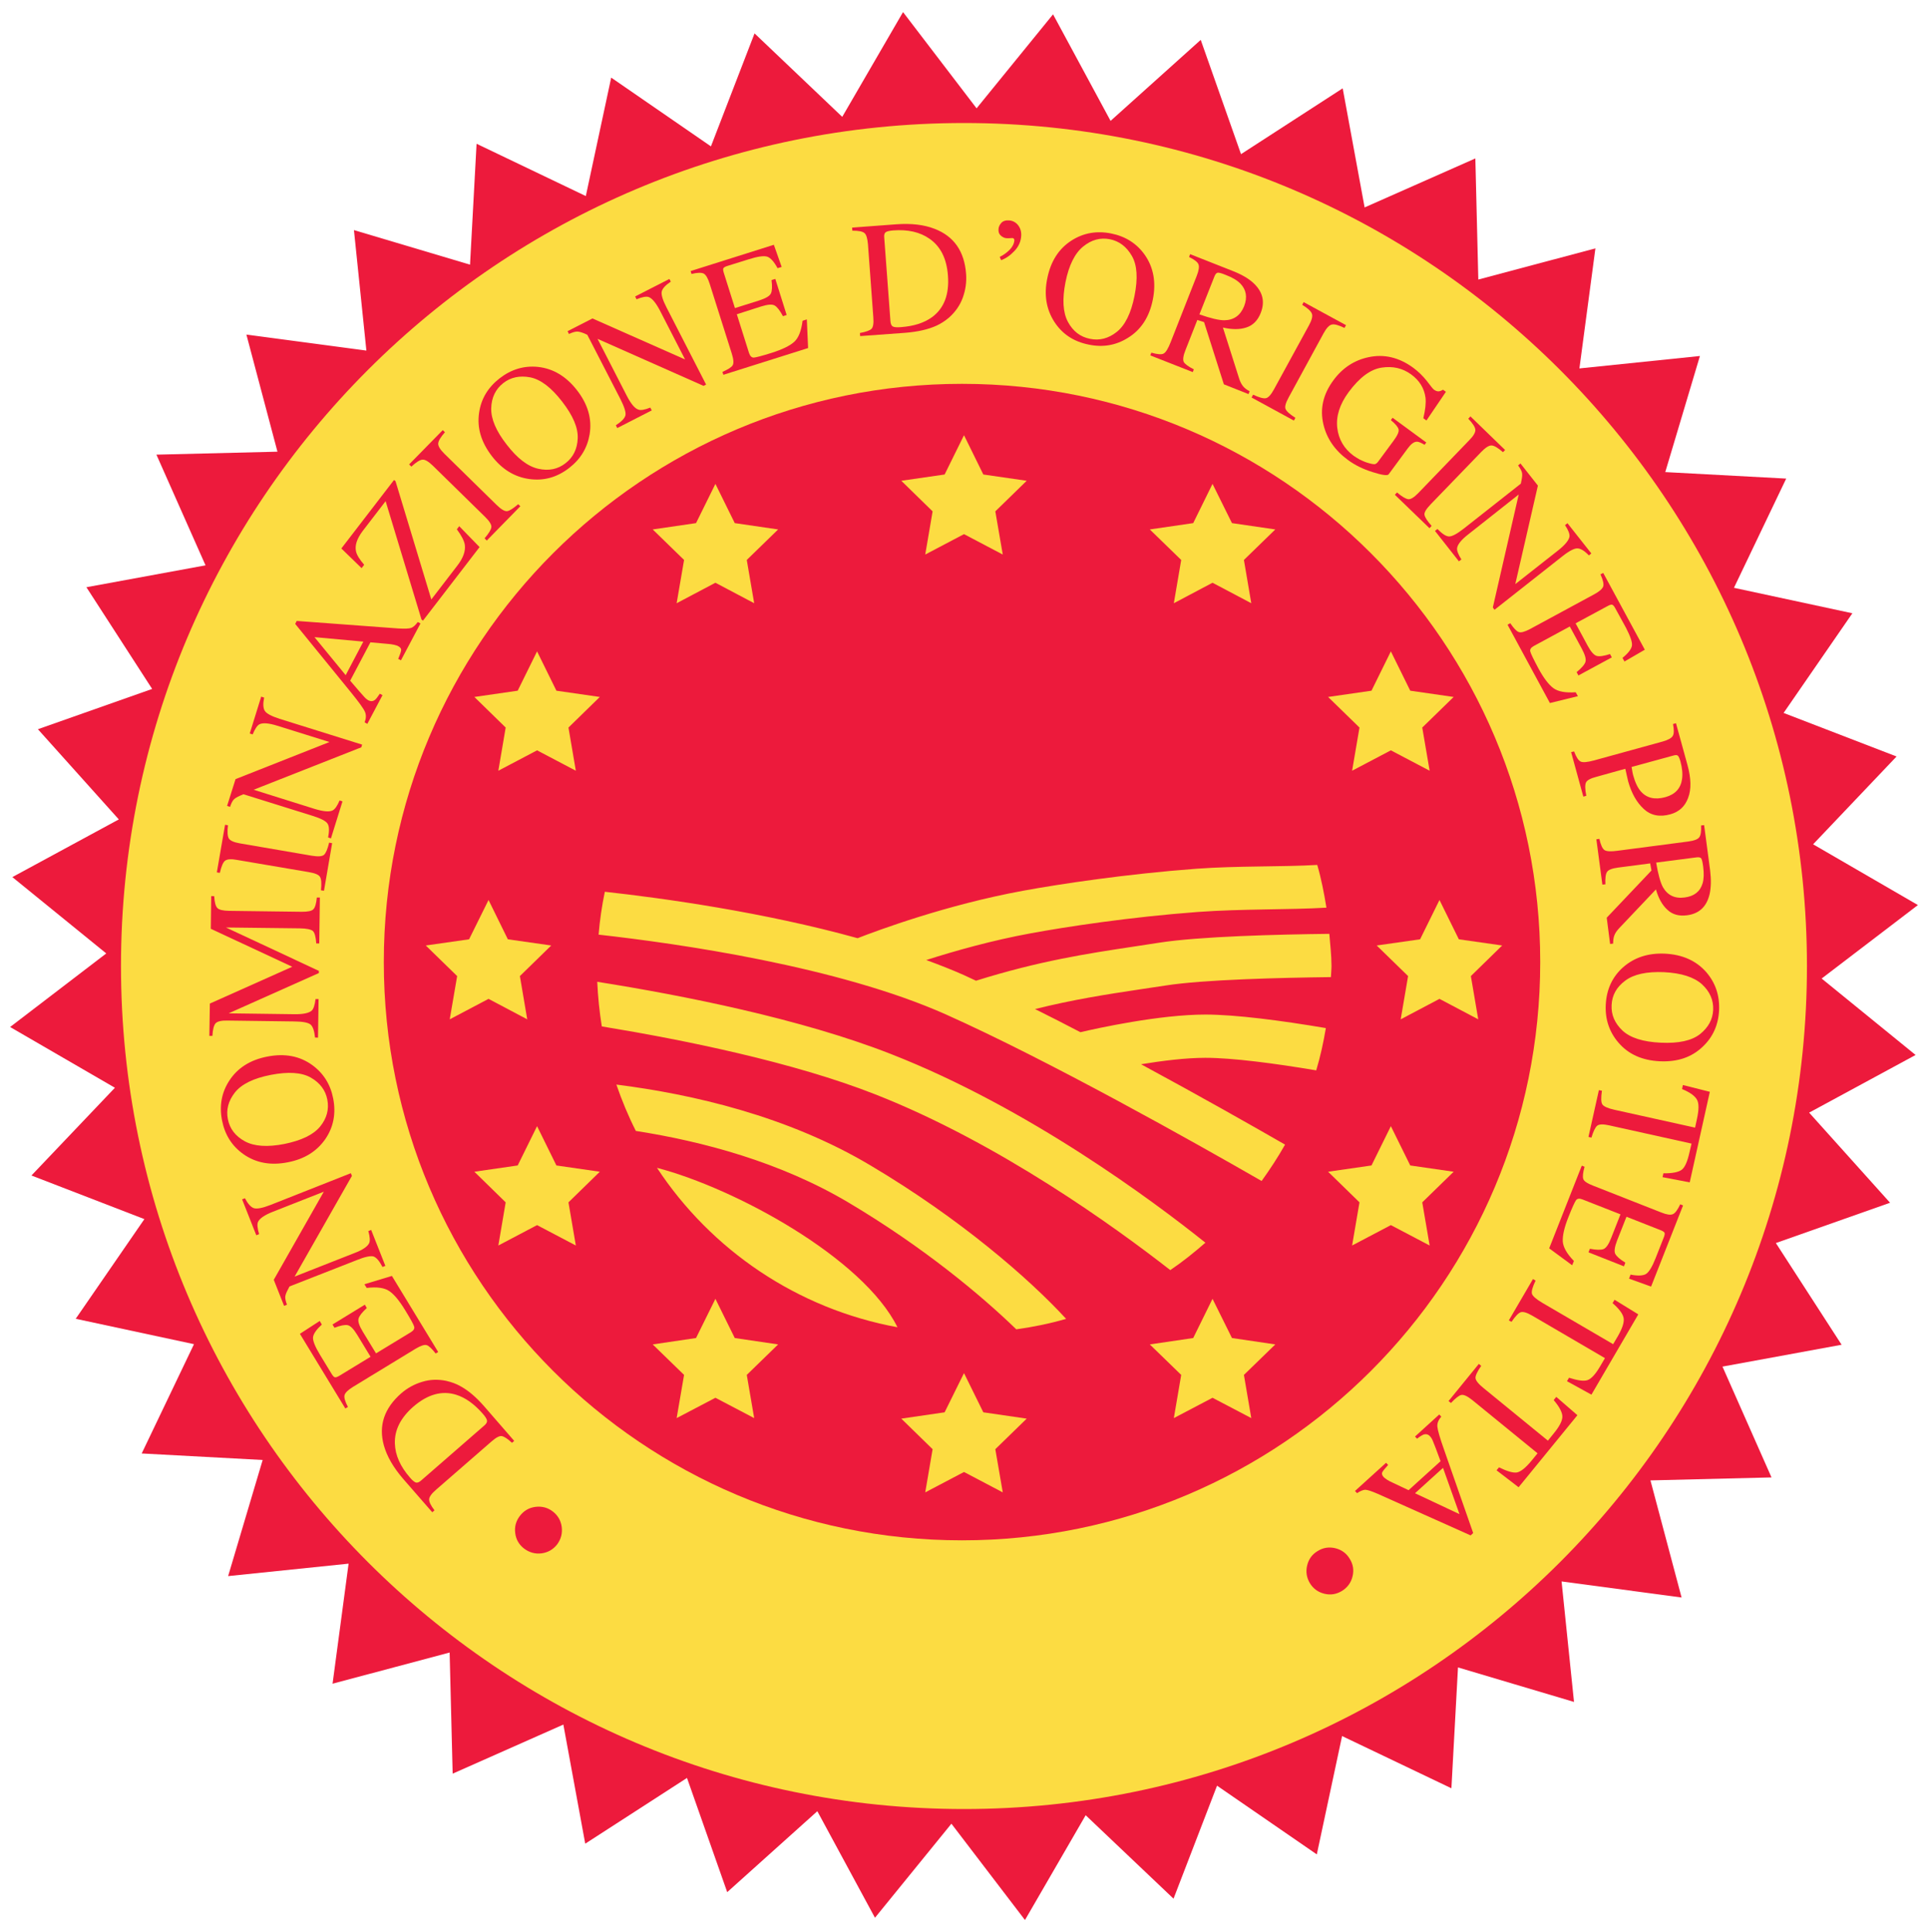 <?xml version="1.0" encoding="utf-8"?>
<!-- Generator: Adobe Illustrator 16.0.0, SVG Export Plug-In . SVG Version: 6.00 Build 0)  -->
<!DOCTYPE svg PUBLIC "-//W3C//DTD SVG 1.1//EN" "http://www.w3.org/Graphics/SVG/1.1/DTD/svg11.dtd">
<svg version="1.1" id="Livello_1" xmlns="http://www.w3.org/2000/svg" xmlns:xlink="http://www.w3.org/1999/xlink" x="0px" y="0px"
	 width="253.835px" height="254.36px" viewBox="0 0 253.835 254.36" enable-background="new 0 0 253.835 254.36"
	 xml:space="preserve">
<polygon fill="#ED1A3C" points="118.891,1.592 110.887,15.384 99.342,4.396 93.6,19.27 80.469,10.218 77.127,25.812 62.744,18.927 
	61.882,34.843 46.599,30.292 48.237,46.152 32.44,44.047 36.529,59.463 20.594,59.854 27.06,74.426 11.376,77.307 20.032,90.697 
	4.991,96 15.642,107.874 1.625,115.467 13.99,125.517 1.33,135.203 15.128,143.201 4.139,154.751 19.008,160.494 9.967,173.615 
	25.54,176.957 18.656,191.345 34.582,192.203 30.035,207.49 45.895,205.851 43.785,221.654 59.197,217.55 59.596,233.496 
	74.17,227.035 77.051,242.716 90.448,234.06 95.743,249.097 107.608,238.441 115.196,252.468 125.261,240.087 134.945,252.767 
	142.936,238.97 154.504,249.955 160.232,235.08 173.367,244.126 176.695,228.548 191.088,235.423 191.955,219.511 207.229,224.054 
	205.592,208.191 221.393,210.308 217.293,194.89 233.232,194.498 226.777,179.91 242.461,177.033 233.805,163.644 248.84,158.339 
	238.186,146.476 252.201,138.886 239.832,128.822 252.506,119.148 238.709,111.15 249.697,99.589 234.824,93.857 243.879,80.736 
	228.287,77.384 235.166,63.005 219.244,62.15 223.807,46.866 207.941,48.503 210.047,32.697 194.631,36.8 194.24,20.857 
	179.662,27.307 176.775,11.628 163.389,20.293 158.084,5.25 146.215,15.914 138.641,1.887 128.574,14.261 "/>
<path fill="#FCDC42" d="M15.928,127.175c0-61.294,49.696-110.98,110.99-110.98c61.295,0,110.98,49.687,110.98,110.98
	c0,61.293-49.686,110.98-110.98,110.98C65.624,238.156,15.928,188.468,15.928,127.175"/>
<path fill="#ED1A3C" d="M50.531,126.651c0-42.039,34.08-76.119,76.12-76.119c42.051,0,76.131,34.08,76.131,76.119
	c0,42.05-34.08,76.13-76.131,76.13C84.611,202.781,50.531,168.701,50.531,126.651"/>
<polygon fill="#FCDC42" points="126.918,57.292 129.461,62.467 135.174,63.292 131.041,67.319 132.021,73.004 126.918,70.318 
	121.814,73.004 122.785,67.319 118.662,63.292 124.366,62.467 "/>
<polygon fill="#FCDC42" points="159.637,63.701 162.197,68.867 167.902,69.7 163.77,73.717 164.74,79.413 159.637,76.717 
	154.543,79.413 155.514,73.717 151.381,69.7 157.094,68.867 "/>
<polygon fill="#FCDC42" points="183.117,85.754 185.67,90.929 191.385,91.753 187.25,95.781 188.223,101.465 183.117,98.78 
	178.014,101.465 178.986,95.781 174.854,91.753 180.566,90.929 "/>
<polygon fill="#FCDC42" points="189.518,118.482 192.068,123.657 197.773,124.471 193.65,128.498 194.621,134.193 189.518,131.498 
	184.412,134.193 185.385,128.498 181.252,124.471 186.965,123.657 "/>
<polygon fill="#FCDC42" points="126.918,180.765 124.366,185.927 118.662,186.759 122.785,190.783 121.814,196.468 126.918,193.783 
	132.021,196.468 131.041,190.783 135.174,186.759 129.461,185.927 "/>
<polygon fill="#FCDC42" points="94.19,63.701 91.638,68.867 85.935,69.7 90.063,73.717 89.086,79.413 94.19,76.717 99.294,79.413 
	98.318,73.717 102.446,69.7 96.737,68.867 "/>
<polygon fill="#FCDC42" points="94.19,170.986 91.638,176.148 85.935,176.99 90.063,181.003 89.086,186.689 94.19,184.013 
	99.294,186.689 98.318,181.003 102.446,176.99 96.737,176.148 "/>
<polygon fill="#FCDC42" points="70.708,85.754 68.157,90.929 62.453,91.753 66.576,95.781 65.609,101.465 70.708,98.78 
	75.813,101.465 74.842,95.781 78.969,91.753 73.255,90.929 "/>
<polygon fill="#FCDC42" points="70.708,148.257 68.157,153.431 62.453,154.255 66.576,158.285 65.609,163.968 70.708,161.283 
	75.813,163.968 74.842,158.285 78.969,154.255 73.255,153.431 "/>
<polygon fill="#FCDC42" points="159.637,170.986 162.197,176.148 167.902,176.99 163.77,181.003 164.74,186.689 159.637,184.013 
	154.543,186.689 155.514,181.003 151.381,176.99 157.094,176.148 "/>
<polygon fill="#FCDC42" points="183.117,148.257 185.67,153.431 191.385,154.255 187.25,158.285 188.223,163.968 183.117,161.283 
	178.014,163.968 178.986,158.285 174.854,154.255 180.566,153.431 "/>
<polygon fill="#FCDC42" points="64.319,118.482 61.757,123.657 56.054,124.471 60.187,128.498 59.21,134.193 64.319,131.498 
	69.414,134.193 68.447,128.498 72.575,124.471 66.861,123.657 "/>
<path fill="#FCDC42" d="M118.158,174.728c-4.523-9.131-21.349-18.291-31.661-20.986C93.619,164.55,104.951,172.31,118.158,174.728
	 M78.631,129.251c0.09,1.99,0.295,3.961,0.6,5.873c10.95,1.801,25.209,4.705,35.974,8.934c16.332,6.402,31.728,17.568,38.871,23.148
	c1.627-1.096,3.15-2.324,4.623-3.609c-6.785-5.434-23.297-17.76-41.417-24.844C105.446,134.117,89.977,131.05,78.631,129.251
	 M153.447,129.742c4.98-0.787,15.211-1.029,21.777-1.109c0.018-0.496,0.076-0.963,0.076-1.457c0-1.438-0.172-2.828-0.285-4.237
	c-6.725,0.076-17.127,0.333-22.445,1.172l-3.295,0.504c-6.121,0.923-12.453,1.885-20.777,4.495c-0.531-0.24-1.09-0.506-1.6-0.744
	c-1.58-0.705-3.246-1.352-4.951-1.979c3.823-1.219,8.683-2.591,13.783-3.523c4.486-0.828,13.008-2.142,22.012-2.809
	c5.822-0.419,11.998-0.271,16.893-0.563c-0.311-1.904-0.678-3.799-1.209-5.627c-4.666,0.276-10.447,0.104-15.924,0.504
	c-9.207,0.687-18.043,2.02-22.805,2.896c-10.083,1.847-19.121,5.208-21.786,6.246c-12.37-3.429-25.525-5.257-33.28-6.113
	c-0.386,1.856-0.663,3.732-0.82,5.646c10.475,1.171,31.533,4.17,45.759,10.521c13.517,6.047,32.648,16.797,41.531,21.91
	c1.105-1.541,2.146-3.123,3.086-4.789c-4.371-2.514-11.322-6.455-18.959-10.578c2.785-0.457,5.895-0.848,8.471-0.848
	c3.547,0,9.141,0.732,14.592,1.652c0.543-1.814,0.951-3.668,1.268-5.566c-5.838-0.99-11.904-1.781-15.859-1.781
	c-6.023,0-14.193,1.791-16.455,2.324c-1.994-1.047-4.004-2.066-5.975-3.047c5.047-1.258,9.369-1.926,13.844-2.6L153.447,129.742z
	 M114.61,153.427c-10.907-6.502-23.439-9.379-33.461-10.646c0.728,2.105,1.571,4.145,2.566,6.105
	c8.77,1.365,19.007,4.084,27.996,9.426c9.827,5.838,17.416,12.16,22.091,16.691c2.238-0.313,4.438-0.76,6.561-1.379
	C135.459,168.291,126.375,160.408,114.61,153.427"/>
<path fill="#ED1A3C" d="M73.956,201.029c0.105,0.848-0.1,1.6-0.609,2.295c-0.524,0.666-1.209,1.057-2.047,1.172
	c-0.848,0.104-1.61-0.115-2.3-0.629c-0.672-0.52-1.066-1.199-1.166-2.029c-0.115-0.838,0.095-1.598,0.613-2.275
	c0.515-0.676,1.196-1.076,2.048-1.189c0.843-0.1,1.595,0.086,2.271,0.6C73.447,199.496,73.847,200.181,73.956,201.029"/>
<path fill="#ED1A3C" d="M67.409,189.945c-0.586-0.543-1.028-0.828-1.342-0.885c-0.31-0.059-0.767,0.189-1.386,0.732l-7.256,6.314
	c-0.6,0.514-0.905,0.941-0.924,1.266c-0.019,0.324,0.21,0.818,0.705,1.457l-0.295,0.256l-3.833-4.398
	c-1.281-1.486-2.133-2.951-2.537-4.398c-0.724-2.611,0.038-4.895,2.29-6.867c0.819-0.705,1.738-1.209,2.756-1.508
	c1.019-0.32,2.076-0.348,3.162-0.129c0.685,0.162,1.314,0.381,1.875,0.705c1.034,0.561,2.076,1.447,3.138,2.666l3.937,4.533
	L67.409,189.945z M64.119,187.011c-0.028-0.199-0.219-0.514-0.571-0.912c-1.119-1.277-2.276-2.105-3.499-2.486
	c-1.872-0.58-3.748-0.057-5.633,1.572c-1.676,1.465-2.49,3.084-2.428,4.859c0.052,1.529,0.709,3.014,1.999,4.49
	c0.31,0.361,0.572,0.572,0.762,0.637c0.191,0.049,0.429-0.027,0.695-0.266l8.313-7.236
	C64.029,187.431,64.148,187.232,64.119,187.011"/>
<path fill="#ED1A3C" d="M57.358,178.185c-0.49-0.629-0.876-1-1.171-1.096c-0.3-0.104-0.795,0.066-1.485,0.477l-8.223,5.01
	c-0.662,0.408-1.024,0.771-1.114,1.076c-0.09,0.322,0.062,0.846,0.443,1.57l-0.343,0.199l-5.98-9.826l2.609-1.695l0.276,0.477
	c-0.714,0.652-1.1,1.209-1.157,1.67c-0.042,0.453,0.262,1.229,0.919,2.311l1.543,2.533c0.171,0.275,0.314,0.418,0.448,0.428
	c0.118,0.014,0.309-0.057,0.537-0.191l4.128-2.512l-1.752-2.877c-0.481-0.791-0.895-1.209-1.266-1.285
	c-0.372-0.076-0.943,0.047-1.733,0.342l-0.262-0.428l4.261-2.609l0.257,0.438c-0.628,0.572-0.995,1.049-1.085,1.391
	c-0.105,0.361,0.076,0.924,0.552,1.715l1.747,2.865l4.575-2.779c0.372-0.229,0.52-0.467,0.448-0.742
	c-0.076-0.277-0.471-0.992-1.181-2.152c-0.766-1.258-1.457-2.096-2.099-2.529c-0.629-0.434-1.624-0.574-2.966-0.414l-0.31-0.484
	l3.623-1.096l6.095,10.018L57.358,178.185z"/>
<path fill="#ED1A3C" d="M50.36,166.796c-0.419-0.801-0.805-1.258-1.2-1.391c-0.371-0.094-1.1,0.039-2.162,0.473l-8.883,3.48
	l-0.21,0.408c-0.238,0.438-0.353,0.777-0.353,1.01c0,0.238,0.072,0.563,0.229,0.986L37.4,171.91l-1.356-3.428l6.589-11.598
	l-6.699,2.637c-1.109,0.43-1.762,0.895-1.966,1.344c-0.134,0.305-0.081,0.838,0.147,1.6l-0.371,0.156l-1.871-4.736l0.376-0.139
	c0.381,0.729,0.766,1.156,1.156,1.301c0.401,0.137,1.129,0,2.186-0.41l10.598-4.189l0.143,0.352l-7.542,13.256l7.852-3.086
	c1.109-0.418,1.756-0.875,1.961-1.318c0.138-0.301,0.1-0.828-0.109-1.586l0.371-0.152l1.871,4.732L50.36,166.796z"/>
<path fill="#ED1A3C" d="M32.049,151.943c-1.51-1.068-2.447-2.547-2.819-4.457c-0.371-1.914-0.057-3.648,0.943-5.195
	c1.085-1.689,2.757-2.756,5.018-3.193c2.304-0.453,4.266-0.076,5.913,1.113c1.481,1.076,2.405,2.551,2.762,4.4
	c0.39,1.988,0.038,3.785-1.043,5.359c-1.124,1.609-2.752,2.619-4.904,3.037C35.658,153.46,33.706,153.105,32.049,151.943
	 M42.142,148.314c0.886-1.084,1.2-2.275,0.952-3.553c-0.238-1.24-0.976-2.217-2.18-2.902c-1.219-0.686-2.966-0.795-5.252-0.354
	c-2.309,0.447-3.889,1.238-4.746,2.332c-0.857,1.102-1.162,2.268-0.915,3.496c0.248,1.275,0.995,2.238,2.229,2.914
	c1.242,0.676,2.975,0.789,5.213,0.352C39.671,150.142,41.238,149.404,42.142,148.314"/>
<path fill="#ED1A3C" d="M41.476,136.591c-0.09-0.885-0.286-1.455-0.59-1.713c-0.31-0.258-1.029-0.4-2.171-0.408l-8.78-0.115
	c-0.781-0.02-1.295,0.109-1.533,0.342c-0.238,0.248-0.39,0.801-0.438,1.676h-0.4l0.067-4.256l10.846-4.846l-10.722-4.999
	l0.052-4.305l0.395,0.011c0.048,0.809,0.186,1.332,0.419,1.561c0.229,0.238,0.733,0.353,1.505,0.371l9.607,0.124
	c0.791,0,1.305-0.095,1.524-0.333c0.229-0.229,0.381-0.743,0.457-1.543h0.4l-0.081,6.047h-0.395
	c-0.057-0.876-0.21-1.429-0.453-1.647c-0.237-0.2-0.818-0.333-1.728-0.343l-9.712-0.114l12.236,5.712v0.287l-11.879,5.303
	l8.622,0.115c1.19,0.02,1.962-0.152,2.323-0.477c0.238-0.238,0.401-0.732,0.496-1.514h0.4l-0.072,5.076L41.476,136.591z"/>
<path fill="#ED1A3C" d="M42.256,117.206c0.095-0.876,0.052-1.457-0.11-1.737c-0.147-0.3-0.633-0.51-1.461-0.653l-9.465-1.608
	c-0.791-0.152-1.319-0.104-1.591,0.104c-0.271,0.22-0.495,0.763-0.685,1.6l-0.396-0.066l1.081-6.266l0.386,0.066
	c-0.109,0.866-0.062,1.447,0.115,1.747c0.185,0.281,0.671,0.5,1.456,0.635l9.479,1.628c0.82,0.133,1.353,0.095,1.596-0.124
	c0.242-0.22,0.466-0.752,0.671-1.601l0.395,0.072l-1.071,6.261L42.256,117.206z"/>
<path fill="#ED1A3C" d="M43.199,110.254c0.172-0.895,0.148-1.495-0.076-1.828c-0.224-0.343-0.871-0.677-1.961-1.019l-9.114-2.847
	l-0.418,0.18c-0.457,0.191-0.752,0.391-0.895,0.562c-0.162,0.196-0.305,0.495-0.448,0.925l-0.39-0.129l1.114-3.528l12.365-4.885
	l-6.862-2.143c-1.133-0.352-1.913-0.414-2.361-0.189c-0.29,0.151-0.586,0.6-0.89,1.333l-0.381-0.124l1.509-4.856l0.386,0.133
	c-0.167,0.81-0.138,1.391,0.09,1.752c0.219,0.344,0.867,0.695,1.938,1.038l10.874,3.4l-0.114,0.355l-14.174,5.585l8.056,2.529
	c1.124,0.337,1.914,0.418,2.356,0.186c0.291-0.152,0.596-0.571,0.905-1.305l0.381,0.123l-1.519,4.876L43.199,110.254z"/>
<path fill="#ED1A3C" d="M48.36,95.295l-0.352-0.2c0.199-0.515,0.219-0.98,0.038-1.391c-0.177-0.418-0.81-1.294-1.905-2.638
	l-7.275-8.932l0.2-0.39l13.355,0.99c0.881,0.053,1.452,0.028,1.723-0.076c0.272-0.096,0.557-0.362,0.862-0.771l0.353,0.19
	l-2.572,4.855l-0.361-0.189c0.247-0.581,0.376-0.962,0.39-1.171c0.014-0.191-0.119-0.363-0.39-0.505
	c-0.1-0.067-0.267-0.114-0.534-0.182c-0.276-0.057-0.566-0.104-0.885-0.123l-2.238-0.201l-2.666,5.048
	c0.981,1.143,1.58,1.847,1.809,2.085c0.224,0.253,0.419,0.409,0.567,0.495c0.328,0.161,0.614,0.157,0.881-0.048
	c0.161-0.124,0.366-0.391,0.647-0.818l0.353,0.194L48.36,95.295z M47.836,84.468l-6.432-0.59l4.108,5.008L47.836,84.468z"/>
<path fill="#ED1A3C" d="M55.492,81.554l-4.723-15.578l-3.014,3.923c-0.762,1.011-1.057,1.896-0.885,2.686
	c0.104,0.477,0.471,1.066,1.076,1.767l-0.339,0.443l-2.666-2.59l6.937-9.019l0.195,0.162l4.714,15.569l3.418-4.447
	c0.781-1.01,1.105-1.924,0.991-2.752c-0.081-0.514-0.429-1.189-1.048-2.038l0.31-0.409l2.68,2.752l-7.451,9.685L55.492,81.554z"/>
<path fill="#ED1A3C" d="M63.795,70.871c0.567-0.657,0.857-1.142,0.895-1.476c0.038-0.314-0.238-0.771-0.828-1.353l-6.88-6.741
	c-0.566-0.544-1.014-0.818-1.357-0.791c-0.343,0.029-0.828,0.324-1.466,0.919l-0.296-0.291l4.428-4.513l0.286,0.276
	c-0.571,0.651-0.866,1.151-0.885,1.495c-0.015,0.343,0.261,0.791,0.819,1.343l6.879,6.742c0.596,0.58,1.052,0.847,1.376,0.809
	c0.315-0.038,0.804-0.352,1.457-0.914l0.286,0.266l-4.423,4.52L63.795,70.871z"/>
<path fill="#ED1A3C" d="M63.076,54.34c0.262-1.838,1.167-3.333,2.7-4.533c1.542-1.189,3.228-1.693,5.056-1.504
	c2.004,0.219,3.704,1.242,5.123,3.058c1.448,1.852,2,3.788,1.676,5.798c-0.3,1.8-1.19,3.275-2.685,4.438
	c-1.605,1.247-3.352,1.733-5.261,1.466c-1.924-0.266-3.566-1.257-4.914-2.999C63.353,58.225,62.781,56.34,63.076,54.34
	 M70.861,61.71c1.381,0.313,2.58,0.067,3.599-0.733c1.01-0.78,1.542-1.871,1.6-3.257c0.066-1.398-0.619-3.009-2.048-4.847
	c-1.437-1.866-2.846-2.933-4.218-3.199c-1.361-0.257-2.552-0.01-3.528,0.753c-1.023,0.799-1.552,1.904-1.595,3.313
	c-0.038,1.399,0.643,3.009,2.047,4.799C68.109,60.348,69.48,61.396,70.861,61.71"/>
<path fill="#ED1A3C" d="M81.079,55.988c0.762-0.495,1.18-0.924,1.266-1.324c0.081-0.39-0.148-1.104-0.657-2.114l-4.366-8.475
	l-0.414-0.19c-0.457-0.18-0.809-0.266-1.038-0.228c-0.238,0.024-0.562,0.124-0.962,0.313l-0.181-0.37l3.276-1.677l12.193,5.399
	l-3.294-6.409c-0.539-1.038-1.048-1.656-1.524-1.818c-0.309-0.091-0.833,0-1.571,0.305l-0.186-0.371l4.509-2.305l0.186,0.353
	c-0.695,0.457-1.086,0.895-1.191,1.286c-0.095,0.409,0.115,1.123,0.639,2.133l5.199,10.131l-0.334,0.172l-13.955-6.189l3.852,7.503
	c0.543,1.048,1.053,1.667,1.524,1.81c0.304,0.119,0.833,0.028,1.566-0.267l0.191,0.372l-4.538,2.323L81.079,55.988z"/>
<path fill="#ED1A3C" d="M95.114,48.96c0.724-0.324,1.185-0.6,1.343-0.866c0.162-0.253,0.133-0.771-0.115-1.553l-2.913-9.198
	c-0.229-0.723-0.496-1.171-0.776-1.324c-0.296-0.151-0.834-0.142-1.61,0.048l-0.119-0.381l10.96-3.461l1.029,2.918l-0.543,0.162
	c-0.457-0.847-0.91-1.352-1.333-1.505c-0.438-0.156-1.257-0.047-2.457,0.334l-2.838,0.885c-0.304,0.101-0.476,0.21-0.519,0.334
	c-0.033,0.124-0.014,0.306,0.076,0.581l1.462,4.627l3.171-0.999c0.886-0.285,1.409-0.591,1.566-0.933
	c0.158-0.324,0.186-0.924,0.081-1.758l0.496-0.156l1.494,4.751l-0.485,0.162c-0.41-0.762-0.772-1.229-1.095-1.41
	c-0.324-0.189-0.924-0.142-1.8,0.134l-3.18,1.02l1.609,5.104c0.133,0.391,0.343,0.609,0.619,0.601
	c0.281-0.02,1.076-0.22,2.371-0.629c1.4-0.447,2.381-0.925,2.947-1.438c0.576-0.514,0.938-1.433,1.109-2.78l0.562-0.181l0.167,3.771
	l-11.155,3.522L95.114,48.96z"/>
<path fill="#ED1A3C" d="M113.216,43.837c0.79-0.144,1.285-0.319,1.519-0.543c0.224-0.219,0.309-0.724,0.243-1.533l-0.705-9.603
	c-0.067-0.781-0.219-1.285-0.467-1.48c-0.247-0.215-0.781-0.31-1.59-0.31l-0.029-0.405l5.819-0.434
	c1.971-0.146,3.656,0.053,5.042,0.596c2.547,0.98,3.927,2.961,4.146,5.951c0.078,1.075-0.076,2.113-0.438,3.113
	s-0.971,1.867-1.799,2.61c-0.533,0.456-1.096,0.818-1.685,1.085c-1.077,0.485-2.419,0.79-4.029,0.924l-5.999,0.438L113.216,43.837z
	 M117.539,42.98c0.181,0.096,0.552,0.139,1.085,0.086c1.686-0.124,3.038-0.557,4.076-1.305c1.585-1.161,2.295-2.989,2.104-5.475
	c-0.162-2.22-0.962-3.843-2.428-4.856c-1.257-0.881-2.847-1.243-4.794-1.095c-0.481,0.043-0.795,0.119-0.967,0.228
	c-0.162,0.124-0.243,0.367-0.2,0.714l0.819,11.032C117.263,42.647,117.367,42.885,117.539,42.98"/>
<path fill="#ED1A3C" d="M133.555,33.044c-0.543,0.581-1.143,0.99-1.752,1.209l-0.182-0.434c0.516-0.247,0.943-0.571,1.324-0.952
	c0.371-0.391,0.572-0.805,0.602-1.237c0-0.095-0.02-0.167-0.082-0.215c-0.053-0.053-0.109-0.076-0.186-0.076
	c-0.424,0.023-0.666,0.038-0.732,0.023c-0.277-0.009-0.525-0.118-0.764-0.328c-0.246-0.204-0.355-0.495-0.322-0.871
	c0.01-0.271,0.133-0.547,0.352-0.801c0.219-0.257,0.572-0.376,1.029-0.347c0.484,0.033,0.885,0.238,1.199,0.633
	c0.305,0.396,0.443,0.857,0.408,1.414C134.402,31.801,134.107,32.468,133.555,33.044"/>
<path fill="#ED1A3C" d="M141.098,31.649c1.551-0.981,3.275-1.295,5.188-0.914c1.914,0.386,3.391,1.329,4.457,2.852
	c1.135,1.644,1.486,3.604,1.033,5.866c-0.461,2.29-1.557,3.985-3.309,5.042c-1.543,0.962-3.246,1.261-5.104,0.876
	c-2-0.391-3.504-1.391-4.551-3c-1.057-1.646-1.381-3.542-0.934-5.704C138.326,34.411,139.393,32.73,141.098,31.649 M140.598,42.371
	c0.67,1.248,1.643,1.99,2.928,2.238c1.238,0.257,2.418-0.052,3.504-0.914c1.09-0.867,1.875-2.438,2.332-4.723
	c0.467-2.324,0.354-4.08-0.342-5.28c-0.701-1.214-1.656-1.943-2.885-2.195c-1.271-0.252-2.447,0.071-3.533,0.962
	c-1.096,0.891-1.877,2.466-2.324,4.694C139.84,39.391,139.936,41.124,140.598,42.371"/>
<path fill="#ED1A3C" d="M151.58,46.427c0.809,0.229,1.354,0.276,1.629,0.114c0.285-0.151,0.58-0.646,0.91-1.476l3.441-8.75
	c0.275-0.706,0.352-1.205,0.225-1.521c-0.119-0.3-0.539-0.623-1.234-0.961l0.135-0.372l5.564,2.195
	c1.176,0.457,2.09,0.981,2.746,1.581c1.24,1.143,1.582,2.447,0.992,3.952c-0.391,0.999-1.029,1.646-1.9,1.923
	c-0.852,0.286-1.891,0.286-3.08,0.009l2.143,6.742c0.133,0.41,0.305,0.733,0.504,0.98c0.201,0.248,0.486,0.468,0.867,0.666
	l-0.143,0.372l-3.248-1.285l-2.607-8.188l-0.887-0.286l-1.561,3.97c-0.297,0.743-0.363,1.258-0.23,1.554
	c0.162,0.285,0.602,0.608,1.33,0.979l-0.139,0.362l-5.59-2.199L151.58,46.427z M161.207,42.162c1.234-0.019,2.105-0.638,2.59-1.847
	c0.457-1.182,0.281-2.171-0.484-2.972c-0.43-0.438-1.066-0.818-1.924-1.143c-0.566-0.238-0.934-0.333-1.086-0.295
	c-0.172,0.038-0.305,0.209-0.42,0.505l-1.971,4.98C159.389,41.905,160.494,42.17,161.207,42.162"/>
<path fill="#ED1A3C" d="M164.979,51.959c0.791,0.372,1.342,0.524,1.666,0.467c0.314-0.048,0.686-0.438,1.086-1.176l4.6-8.413
	c0.381-0.705,0.514-1.209,0.389-1.533c-0.113-0.334-0.541-0.732-1.275-1.171l0.191-0.361l5.58,3.036l-0.211,0.362
	c-0.771-0.371-1.332-0.533-1.666-0.441c-0.332,0.07-0.709,0.461-1.084,1.155l-4.59,8.429c-0.4,0.732-0.543,1.246-0.41,1.532
	c0.133,0.314,0.561,0.695,1.295,1.161l-0.199,0.362l-5.572-3.037L164.979,51.959z"/>
<path fill="#ED1A3C" d="M187.859,50.16c0.506,0.677,0.811,1.048,0.904,1.119c0.248,0.187,0.469,0.252,0.635,0.243
	c0.186-0.019,0.375-0.086,0.584-0.219l0.383,0.275l-2.563,3.78l-0.41-0.305c0.268-1.104,0.363-2.009,0.287-2.694
	c-0.162-1.229-0.781-2.257-1.885-3.065c-1.125-0.819-2.41-1.124-3.896-0.896c-1.465,0.218-2.914,1.294-4.35,3.237
	c-1.172,1.6-1.668,3.171-1.486,4.704c0.18,1.514,0.904,2.732,2.133,3.646c0.219,0.152,0.486,0.324,0.789,0.495
	c0.324,0.152,0.629,0.305,0.963,0.41c0.5,0.162,0.848,0.228,1.027,0.219c0.172-0.019,0.334-0.152,0.467-0.334l2.047-2.771
	c0.496-0.676,0.717-1.161,0.648-1.477c-0.076-0.313-0.41-0.714-1.02-1.219l0.229-0.314l4.438,3.258l-0.229,0.305
	c-0.455-0.277-0.803-0.419-1.02-0.41c-0.379,0.01-0.77,0.305-1.189,0.876l-2.523,3.423c-0.152,0.195-0.848,0.11-2.094-0.29
	c-1.258-0.39-2.352-0.928-3.266-1.608c-1.705-1.248-2.781-2.81-3.221-4.666c-0.488-2.038-0.047-3.981,1.316-5.823
	c1.189-1.614,2.732-2.633,4.607-3.033c2.066-0.446,4.027,0.02,5.904,1.392C186.736,48.912,187.336,49.503,187.859,50.16"/>
<path fill="#ED1A3C" d="M183.928,64.833c0.666,0.563,1.16,0.848,1.484,0.886s0.773-0.247,1.344-0.838l6.684-6.932
	c0.563-0.563,0.818-1.029,0.801-1.362c-0.02-0.343-0.334-0.838-0.934-1.467l0.285-0.304l4.563,4.423l-0.277,0.29
	c-0.656-0.571-1.15-0.867-1.504-0.886c-0.342-0.009-0.791,0.267-1.342,0.838l-6.686,6.923c-0.57,0.6-0.861,1.057-0.801,1.371
	c0.049,0.324,0.363,0.814,0.939,1.457l-0.281,0.305l-4.561-4.403L183.928,64.833z"/>
<path fill="#ED1A3C" d="M189.25,69.642c0.629,0.639,1.133,0.981,1.543,0.981s1.057-0.354,1.953-1.057l7.484-5.895l0.09-0.448
	c0.1-0.476,0.119-0.827,0.043-1.066c-0.066-0.229-0.229-0.519-0.496-0.885l0.314-0.258l2.295,2.914l-2.977,12.97l5.652-4.447
	c0.924-0.733,1.42-1.353,1.486-1.828c0.037-0.324-0.152-0.829-0.592-1.491l0.324-0.252l3.143,3.98l-0.324,0.258
	c-0.58-0.61-1.084-0.905-1.494-0.924c-0.42-0.015-1.076,0.313-1.973,1.023l-8.959,7.061l-0.219-0.306l3.408-14.873l-6.617,5.229
	c-0.93,0.714-1.428,1.342-1.496,1.828c-0.043,0.322,0.139,0.818,0.566,1.495l-0.328,0.247l-3.152-4.009L189.25,69.642z"/>
<path fill="#ED1A3C" d="M198.84,82.049c0.447,0.657,0.828,1.058,1.104,1.152c0.287,0.124,0.791-0.019,1.496-0.39l8.479-4.59
	c0.682-0.371,1.053-0.715,1.158-1.028c0.094-0.314-0.029-0.838-0.367-1.581l0.367-0.186l5.475,10.107l-2.676,1.552l-0.266-0.476
	c0.752-0.609,1.17-1.152,1.246-1.609c0.066-0.457-0.209-1.232-0.789-2.361l-1.42-2.591c-0.152-0.284-0.301-0.428-0.42-0.446
	c-0.123-0.02-0.305,0.038-0.551,0.171l-4.238,2.286l1.58,2.932c0.439,0.814,0.84,1.257,1.201,1.362
	c0.361,0.095,0.941,0.01,1.752-0.248l0.238,0.438l-4.4,2.38l-0.236-0.438c0.654-0.543,1.047-0.99,1.162-1.343
	c0.113-0.353-0.049-0.934-0.479-1.742l-1.58-2.924l-4.732,2.562c-0.381,0.21-0.533,0.448-0.477,0.714
	c0.066,0.276,0.42,1.011,1.059,2.209c0.689,1.281,1.352,2.152,1.971,2.619c0.619,0.466,1.609,0.647,2.951,0.552l0.295,0.516
	l-3.686,0.904l-5.58-10.313L198.84,82.049z"/>
<path fill="#ED1A3C" d="M207.238,98.923c0.285,0.762,0.59,1.219,0.885,1.343c0.287,0.133,0.861,0.076,1.725-0.153l9.055-2.494
	c0.705-0.199,1.162-0.447,1.332-0.742c0.162-0.268,0.182-0.791,0.029-1.563l0.391-0.104l1.514,5.504
	c0.486,1.766,0.516,3.199,0.086,4.322c-0.418,1.144-1.209,1.849-2.332,2.162c-1.42,0.4-2.59,0.157-3.516-0.705
	c-0.928-0.856-1.607-2.065-2.047-3.623c-0.047-0.232-0.123-0.528-0.199-0.87c-0.076-0.349-0.133-0.63-0.182-0.791l-3.816,1.062
	c-0.781,0.2-1.238,0.462-1.363,0.757c-0.133,0.306-0.123,0.886,0.049,1.733l-0.391,0.115l-1.609-5.861L207.238,98.923z
	 M221.455,102.551c0.094-0.657,0.027-1.428-0.221-2.343c-0.133-0.418-0.236-0.666-0.361-0.742c-0.109-0.086-0.309-0.076-0.6,0.009
	l-5.465,1.495c0.076,0.381,0.113,0.638,0.133,0.762c0.027,0.105,0.057,0.229,0.076,0.329c0.262,0.957,0.609,1.68,1.037,2.156
	c0.771,0.857,1.848,1.1,3.209,0.724C220.555,104.579,221.283,103.79,221.455,102.551"/>
<path fill="#ED1A3C" d="M210.57,110.436c0.182,0.818,0.41,1.305,0.686,1.484c0.268,0.171,0.848,0.2,1.725,0.077l9.313-1.219
	c0.742-0.105,1.219-0.277,1.418-0.543c0.199-0.248,0.285-0.771,0.248-1.563l0.4-0.047l0.789,5.941
	c0.152,1.229,0.125,2.286-0.066,3.143c-0.391,1.657-1.371,2.576-2.971,2.785c-1.07,0.138-1.934-0.1-2.59-0.729
	c-0.676-0.608-1.172-1.508-1.506-2.675l-4.865,5.132c-0.293,0.315-0.504,0.63-0.609,0.914c-0.113,0.286-0.162,0.658-0.162,1.086
	l-0.398,0.049l-0.447-3.457l5.893-6.213l-0.17-0.938l-4.229,0.552c-0.791,0.105-1.275,0.295-1.447,0.563
	c-0.191,0.275-0.258,0.818-0.219,1.642l-0.4,0.034l-0.791-5.961L210.57,110.436z M218.941,116.805
	c0.617,1.067,1.58,1.524,2.865,1.344c1.248-0.162,2.027-0.781,2.352-1.857c0.172-0.581,0.191-1.313,0.076-2.209
	c-0.076-0.6-0.17-0.971-0.266-1.095c-0.115-0.114-0.324-0.162-0.648-0.114l-5.275,0.685
	C218.303,115.091,218.598,116.177,218.941,116.805"/>
<path fill="#ED1A3C" d="M224.645,127.984c1.199,1.391,1.771,3.057,1.686,5.01c-0.096,1.934-0.818,3.551-2.176,4.818
	c-1.443,1.381-3.318,2.008-5.623,1.902c-2.352-0.113-4.18-0.941-5.494-2.504c-1.172-1.385-1.725-3.047-1.629-4.932
	c0.096-2.018,0.857-3.676,2.295-4.951c1.477-1.286,3.295-1.88,5.494-1.781C221.508,125.661,223.32,126.476,224.645,127.984
	 M213.971,129.103c-1.135,0.842-1.734,1.91-1.791,3.215c-0.066,1.285,0.42,2.398,1.438,3.361c1.02,0.945,2.695,1.484,5.029,1.59
	c2.361,0.113,4.08-0.268,5.18-1.133c1.084-0.877,1.666-1.926,1.723-3.178c0.057-1.309-0.438-2.422-1.477-3.385
	c-1.057-0.943-2.713-1.475-5.004-1.59C216.799,127.89,215.104,128.251,213.971,129.103"/>
<path fill="#ED1A3C" d="M225.111,143.734l-2.648,11.922l-3.58-0.686l0.115-0.506c1.17,0.012,1.965-0.143,2.398-0.457
	c0.42-0.303,0.768-1.084,1.039-2.313l0.266-1.143l-10.836-2.4c-0.809-0.182-1.332-0.162-1.59,0.049
	c-0.248,0.209-0.5,0.727-0.752,1.561l-0.391-0.086l1.371-6.16l0.4,0.076c-0.133,0.934-0.125,1.523,0.057,1.801
	c0.182,0.27,0.715,0.514,1.619,0.713l10.588,2.344l0.248-1.143c0.256-1.174,0.275-2,0.029-2.486c-0.244-0.496-0.896-1-1.99-1.447
	l0.109-0.533L225.111,143.734z"/>
<path fill="#ED1A3C" d="M208.619,153.599c-0.219,0.771-0.268,1.318-0.172,1.6c0.09,0.305,0.523,0.59,1.281,0.885l8.982,3.533
	c0.705,0.287,1.219,0.361,1.525,0.229c0.313-0.133,0.637-0.572,0.98-1.305l0.371,0.152l-4.209,10.684l-2.904-1.047l0.199-0.533
	c0.947,0.191,1.648,0.152,2.029-0.076c0.391-0.238,0.828-0.953,1.285-2.123l1.076-2.732c0.113-0.295,0.133-0.496,0.076-0.592
	c-0.076-0.113-0.242-0.219-0.506-0.322l-4.494-1.771l-1.219,3.084c-0.332,0.857-0.428,1.457-0.266,1.791
	c0.172,0.334,0.609,0.725,1.334,1.17l-0.182,0.482l-4.666-1.842l0.18-0.469c0.848,0.162,1.443,0.174,1.801,0.039
	c0.342-0.143,0.686-0.629,1.008-1.477l1.219-3.094l-4.998-1.961c-0.4-0.162-0.686-0.125-0.857,0.104
	c-0.162,0.229-0.504,0.963-0.998,2.219c-0.543,1.354-0.781,2.418-0.744,3.191c0.047,0.752,0.523,1.617,1.467,2.588l-0.229,0.563
	l-3.027-2.229l4.293-10.883L208.619,153.599z"/>
<path fill="#ED1A3C" d="M215.693,173.033l-6.17,10.57l-3.219-1.771l0.268-0.457c1.123,0.363,1.932,0.482,2.436,0.314
	c0.5-0.17,1.059-0.781,1.688-1.861l0.607-1.033l-9.568-5.59c-0.725-0.42-1.238-0.561-1.533-0.447
	c-0.314,0.113-0.715,0.543-1.199,1.258l-0.354-0.191l3.18-5.445l0.344,0.209c-0.4,0.828-0.561,1.398-0.484,1.723
	c0.09,0.305,0.531,0.705,1.342,1.186l9.35,5.461l0.611-1.037c0.598-1.039,0.855-1.818,0.775-2.375
	c-0.08-0.549-0.566-1.215-1.463-1.996l0.268-0.438L215.693,173.033z"/>
<path fill="#ED1A3C" d="M207.676,186.308l-7.742,9.484l-2.904-2.229l0.324-0.391c1.047,0.514,1.838,0.752,2.352,0.676
	c0.516-0.096,1.166-0.619,1.957-1.58l0.768-0.943l-8.59-7.008c-0.646-0.516-1.113-0.738-1.447-0.676
	c-0.324,0.076-0.771,0.428-1.361,1.057l-0.324-0.248l3.99-4.895l0.314,0.256c-0.533,0.764-0.781,1.32-0.752,1.621
	c0.037,0.332,0.41,0.789,1.127,1.361l8.404,6.865l0.762-0.943c0.762-0.924,1.143-1.666,1.143-2.219s-0.377-1.275-1.143-2.18
	l0.342-0.42L207.676,186.308z"/>
<path fill="#ED1A3C" d="M189.488,186.212l0.268,0.291c-0.383,0.432-0.557,0.861-0.516,1.318c0.039,0.447,0.334,1.494,0.916,3.123
	l3.799,10.875l-0.334,0.314l-12.227-5.471c-0.818-0.357-1.371-0.539-1.666-0.539c-0.281,0.02-0.639,0.162-1.057,0.447l-0.277-0.285
	l4.092-3.713l0.27,0.285c-0.438,0.477-0.695,0.801-0.781,0.98c-0.074,0.186-0.01,0.396,0.201,0.629
	c0.076,0.066,0.219,0.191,0.447,0.342c0.238,0.145,0.504,0.287,0.791,0.41l2.037,0.961l4.209-3.816
	c-0.523-1.43-0.857-2.295-0.99-2.605c-0.115-0.309-0.258-0.529-0.381-0.652c-0.23-0.275-0.52-0.348-0.828-0.266
	c-0.191,0.076-0.5,0.246-0.896,0.561l-0.266-0.285L189.488,186.212z M186.299,196.582l5.855,2.752l-2.17-6.094L186.299,196.582z"/>
<path fill="#ED1A3C" d="M175.805,203.82c0.818,0.199,1.467,0.666,1.904,1.408c0.447,0.719,0.563,1.484,0.361,2.305
	c-0.199,0.818-0.666,1.461-1.398,1.914c-0.734,0.438-1.506,0.57-2.314,0.361c-0.818-0.199-1.447-0.656-1.895-1.371
	c-0.438-0.732-0.563-1.514-0.371-2.334c0.199-0.846,0.656-1.475,1.371-1.902C174.186,203.742,174.977,203.619,175.805,203.82"/>
</svg>
